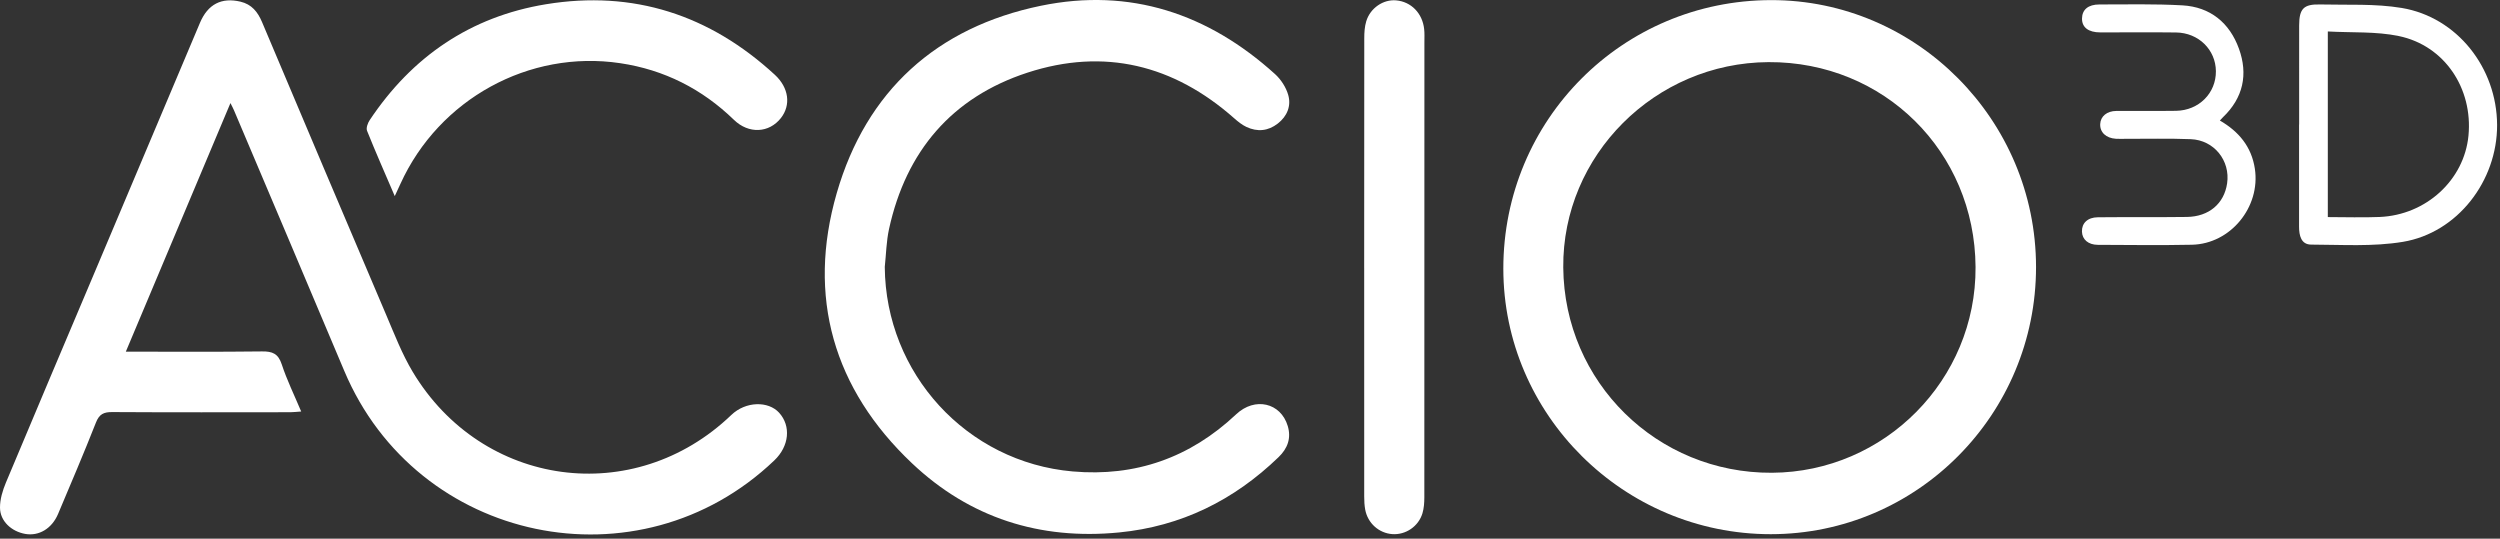 <svg xmlns="http://www.w3.org/2000/svg" width="181" height="39" viewBox="0 0 181 39" fill="none"><rect x="0" y="0" width="181" height="39" fill="#333333" stroke="none"/><path d="M16.684 7.463C14.139 13.511 11.641 19.447 9.11 25.46C12.474 25.46 15.72 25.484 18.966 25.443C19.725 25.433 20.142 25.599 20.399 26.381C20.768 27.509 21.297 28.583 21.806 29.793C21.48 29.815 21.253 29.843 21.026 29.845C16.728 29.848 12.43 29.861 8.133 29.834C7.513 29.83 7.189 29.976 6.947 30.59C6.072 32.813 5.133 35.01 4.204 37.211C3.757 38.269 2.821 38.825 1.838 38.657C0.828 38.483 0.007 37.73 7.29372e-05 36.758C-0.004 36.15 0.191 35.508 0.429 34.938C2.545 29.877 4.692 24.829 6.827 19.776C9.378 13.735 11.925 7.69 14.479 1.649C15.047 0.304 16.038 -0.202 17.405 0.119C18.221 0.311 18.661 0.86 18.976 1.608C21.962 8.682 24.957 15.754 27.969 22.82C28.561 24.209 29.11 25.636 29.882 26.924C34.91 35.307 45.904 36.799 52.944 30.047C53.997 29.036 55.634 29.028 56.408 29.881C57.282 30.845 57.145 32.299 56.06 33.334C46.257 42.694 30.181 39.341 24.922 26.845C22.273 20.553 19.602 14.27 16.939 7.982C16.884 7.852 16.815 7.725 16.686 7.466L16.684 7.463Z" fill="white"></path><path d="M147.409 19.322C147.416 29.997 138.81 38.672 128.206 38.675C117.557 38.678 108.841 30.023 108.841 19.444C108.841 8.672 117.469 0.022 128.229 0.008C138.766 -0.005 147.4 8.688 147.409 19.321V19.322ZM143.03 19.332C142.979 10.974 136.391 4.454 128.04 4.498C119.821 4.54 113.111 11.251 113.18 19.363C113.249 27.667 119.966 34.274 128.289 34.228C136.457 34.181 143.08 27.49 143.03 19.332Z" fill="white"></path><path d="M64.058 19.334C64.12 27.038 69.981 33.459 77.656 34.132C82.216 34.532 86.163 33.136 89.498 29.995C90.85 28.722 92.726 29.151 93.233 30.843C93.498 31.729 93.221 32.469 92.57 33.096C89.338 36.219 85.522 38.108 81.025 38.549C75.284 39.111 70.205 37.492 66.031 33.543C60.336 28.158 58.412 21.479 60.581 13.977C62.715 6.596 67.802 1.973 75.365 0.416C81.814 -0.91 87.47 0.982 92.313 5.365C92.742 5.753 93.108 6.319 93.266 6.87C93.497 7.667 93.192 8.414 92.512 8.945C91.811 9.491 91.033 9.562 90.242 9.191C89.918 9.038 89.624 8.801 89.353 8.561C84.974 4.692 79.944 3.45 74.39 5.259C68.919 7.044 65.598 10.946 64.367 16.575C64.171 17.473 64.155 18.411 64.057 19.331L64.058 19.334Z" fill="white"></path><path d="M98.766 19.398C98.766 13.857 98.764 8.315 98.773 2.771C98.773 2.361 98.798 1.932 98.915 1.544C99.206 0.578 100.155 -0.057 101.084 0.027C102.164 0.124 102.982 0.952 103.109 2.1C103.144 2.414 103.127 2.735 103.127 3.051C103.127 14.038 103.13 25.024 103.122 36.011C103.122 36.396 103.094 36.798 102.985 37.164C102.694 38.121 101.767 38.736 100.807 38.67C99.837 38.603 99.024 37.882 98.841 36.897C98.784 36.588 98.769 36.267 98.769 35.952C98.764 30.434 98.766 24.917 98.767 19.398H98.766Z" fill="white"></path><path d="M28.58 14.196C27.857 12.514 27.189 11.003 26.575 9.471C26.493 9.267 26.624 8.909 26.766 8.697C29.83 4.096 34.073 1.202 39.526 0.308C45.852 -0.731 51.389 1.077 56.099 5.415C57.12 6.355 57.272 7.61 56.538 8.546C55.681 9.639 54.204 9.711 53.14 8.679C50.826 6.436 48.086 5.048 44.899 4.574C38.302 3.59 31.782 7.179 28.994 13.305C28.885 13.547 28.772 13.786 28.581 14.198L28.58 14.196Z" fill="white"></path><path d="M166.458 9.018C166.458 6.625 166.454 4.234 166.459 1.841C166.462 0.63 166.78 0.293 167.98 0.323C169.953 0.371 171.957 0.254 173.887 0.576C177.901 1.249 180.771 4.914 180.79 9.043C180.808 13.086 177.929 16.853 173.968 17.51C171.802 17.869 169.544 17.716 167.327 17.709C166.599 17.706 166.452 17.049 166.452 16.412C166.454 13.946 166.452 11.481 166.452 9.015H166.455L166.458 9.018ZM168.534 2.278V15.717C169.812 15.717 171.05 15.761 172.286 15.709C175.654 15.568 178.406 13.03 178.717 9.825C179.048 6.399 176.983 3.296 173.669 2.609C172.025 2.267 170.288 2.376 168.534 2.278Z" fill="white"></path><path d="M160.718 8.726C162.09 9.522 163.012 10.623 163.252 12.217C163.671 14.986 161.493 17.659 158.696 17.719C156.428 17.767 154.157 17.734 151.888 17.726C151.192 17.724 150.753 17.343 150.734 16.77C150.713 16.16 151.139 15.738 151.882 15.731C154.029 15.709 156.177 15.735 158.325 15.707C159.927 15.687 161.029 14.742 161.243 13.278C161.485 11.631 160.302 10.142 158.611 10.076C157.027 10.014 155.439 10.056 153.853 10.051C153.633 10.051 153.414 10.06 153.194 10.047C152.476 10.003 152.027 9.579 152.055 8.98C152.08 8.423 152.539 8.036 153.226 8.032C154.667 8.022 156.105 8.045 157.546 8.023C159.2 7.998 160.446 6.741 160.431 5.151C160.416 3.601 159.178 2.373 157.55 2.351C155.72 2.326 153.89 2.351 152.06 2.346C151.198 2.346 150.726 1.979 150.738 1.332C150.75 0.698 151.183 0.323 152 0.323C154 0.323 156.004 0.276 158 0.387C160.025 0.5 161.423 1.652 162.1 3.527C162.77 5.378 162.412 7.082 160.947 8.483C160.878 8.549 160.815 8.624 160.72 8.725L160.718 8.726Z" fill="white"></path></svg>
